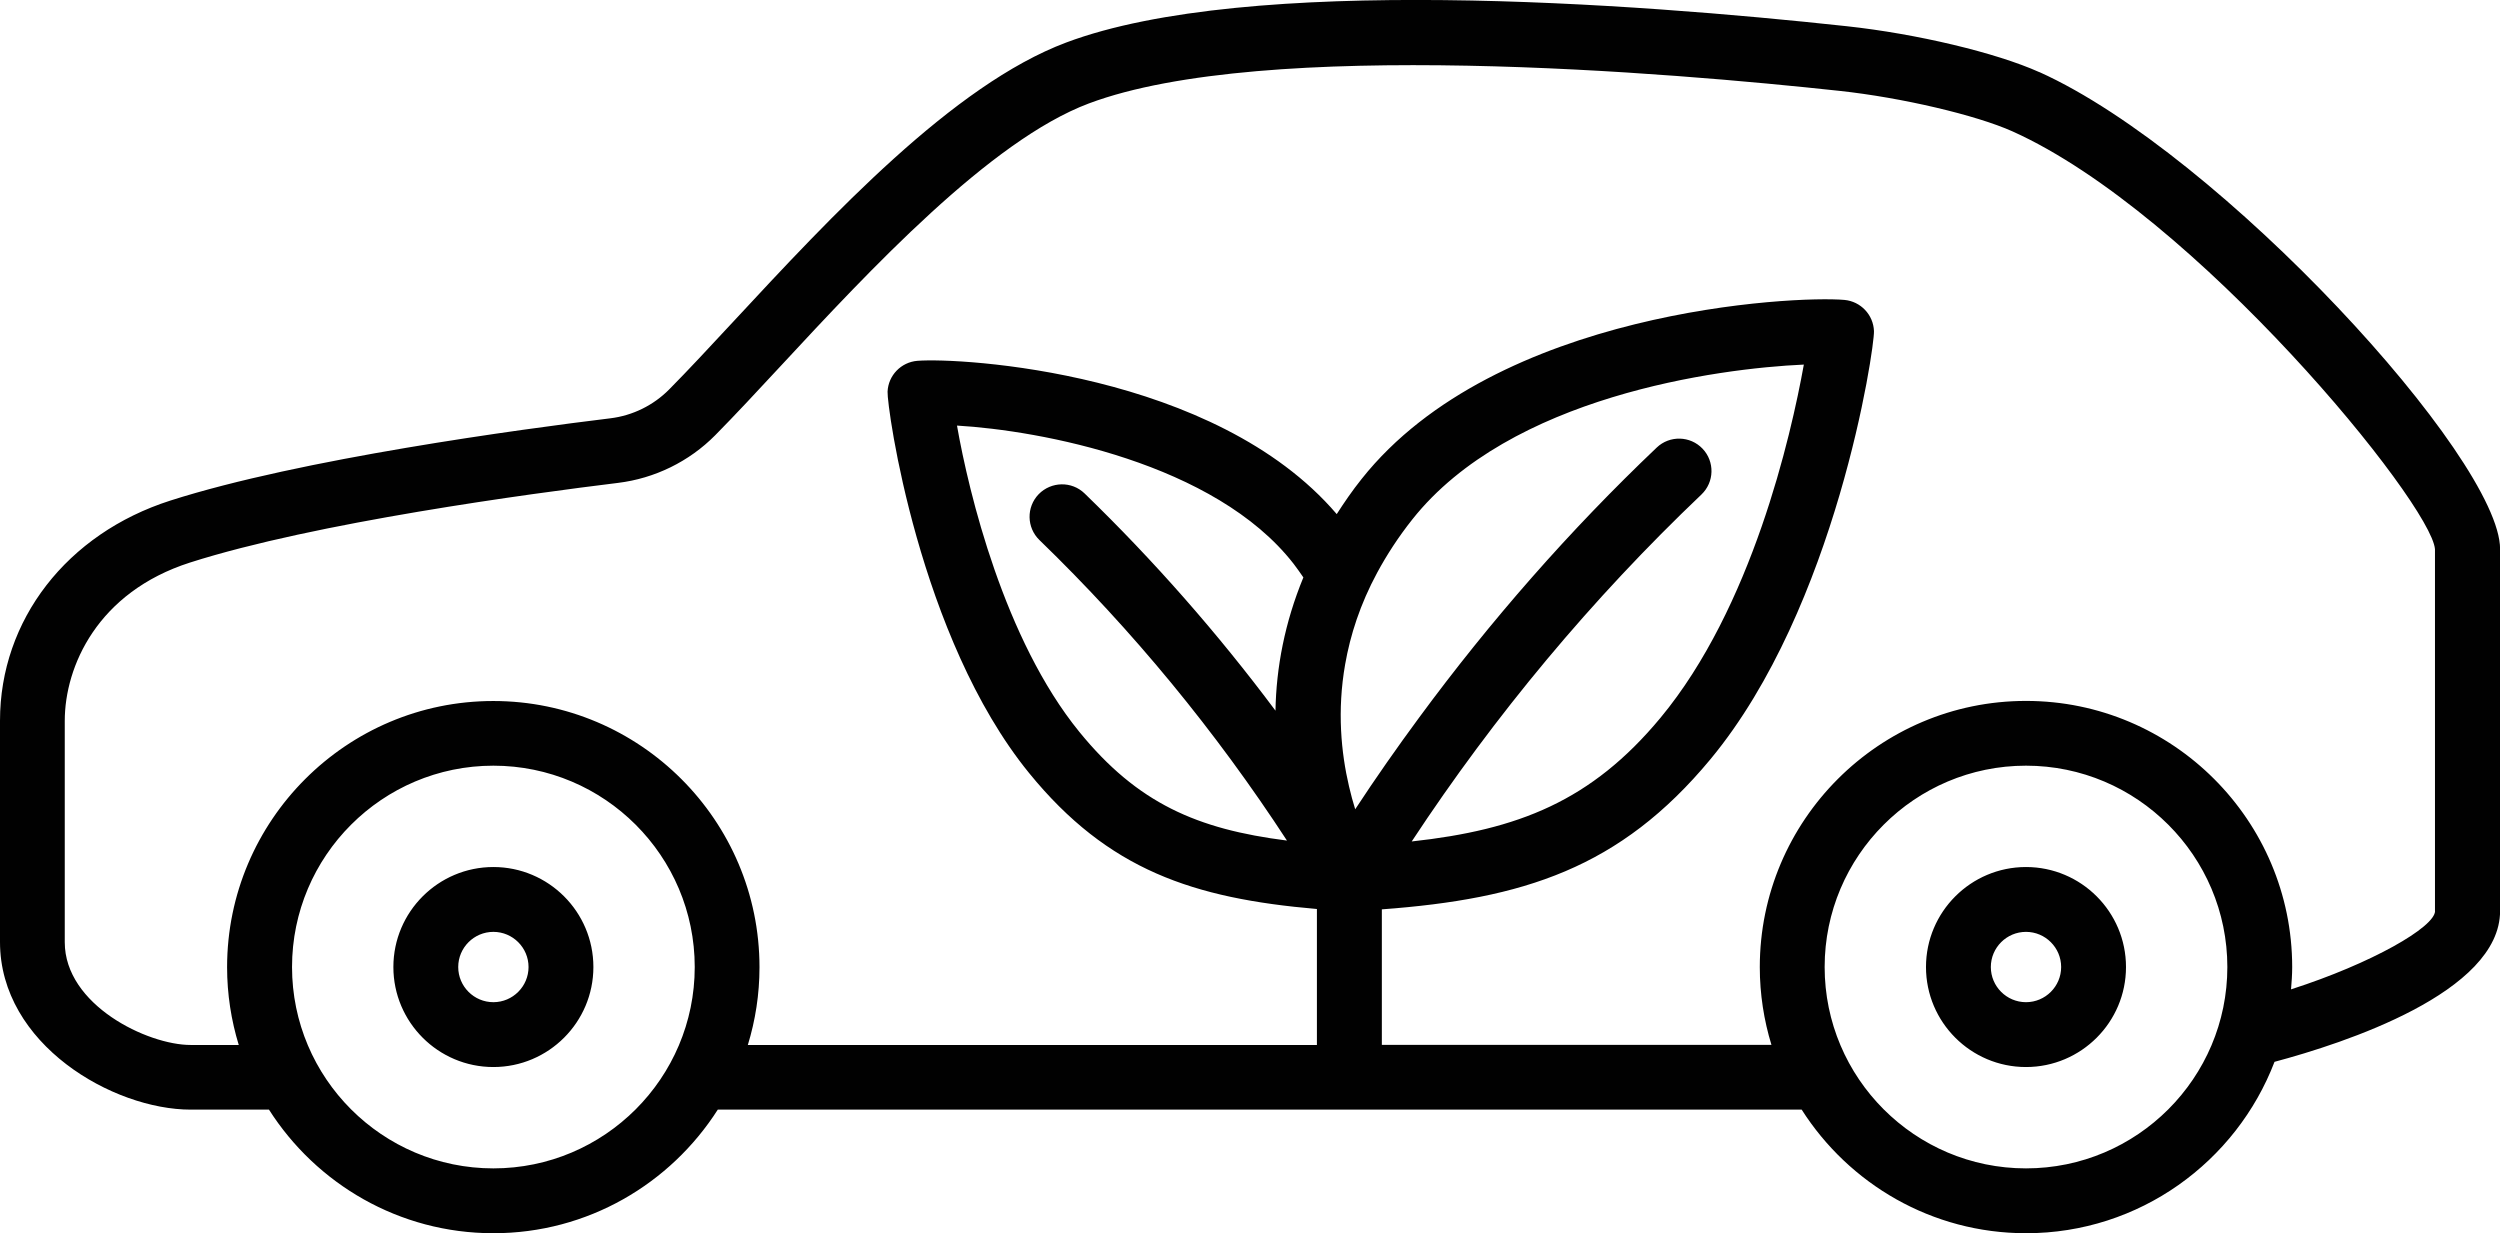 <?xml version="1.0" encoding="UTF-8"?>
<svg id="Layer_2" data-name="Layer 2" xmlns="http://www.w3.org/2000/svg" viewBox="0 0 278.74 137.5">
  <defs>
    <style>
      .cls-1 {
        fill: #010101;
        stroke-width: 0px;
      }
    </style>
  </defs>
  <g id="Layer_1-2" data-name="Layer 1">
    <path class="cls-1" d="m55.01,96.67c-6.15,0-11.15,5-11.15,11.15s5,11.15,11.15,11.15,11.15-5,11.15-11.15-5-11.15-11.15-11.15Zm0,15.07c-2.16,0-3.92-1.76-3.92-3.92s1.76-3.92,3.92-3.92,3.92,1.76,3.92,3.92-1.76,3.92-3.92,3.92Zm170.88-15.07c-6.15,0-11.15,5-11.15,11.15s5,11.15,11.15,11.15,11.15-5,11.15-11.15-5-11.15-11.15-11.15Zm0,15.07c-2.16,0-3.92-1.76-3.92-3.92s1.76-3.92,3.92-3.92,3.92,1.76,3.92,3.92-1.76,3.92-3.92,3.92Zm1.48-103.7c-4.81-2.16-13.64-4.27-21.49-5.12-23.8-2.58-66.76-5.78-87,1.82-12.61,4.73-26.2,19.36-37.11,31.11-2.6,2.8-5.06,5.45-7.16,7.57-1.75,1.77-4.08,2.92-6.56,3.22-9.9,1.21-34.51,4.52-49.05,9.17C7.46,59.5,0,69.13,0,80.36v24.67c0,11.41,12.6,18.69,21.27,18.69h8.72c5.27,8.27,14.5,13.78,25.02,13.78s19.74-5.51,25.02-13.78h120.85c5.27,8.27,14.5,13.78,25.02,13.78,12.64,0,23.43-7.96,27.7-19.11,7.71-2.06,25.15-7.72,25.15-16.83v-40.34c0-10.09-31.21-44.11-51.36-53.18ZM55.01,130.27c-12.38,0-22.45-10.07-22.45-22.45s10.07-22.45,22.45-22.45,22.45,10.07,22.45,22.45-10.07,22.45-22.45,22.45Zm94.97-56.21c.57-3.25,1.67-6.69,3.57-10.21,1.06-1.96,2.34-3.95,3.92-5.94,10.88-13.72,34.02-16.83,43.65-17.26-1.44,8-5.8,27.11-15.98,39.38-7.7,9.28-15.85,12.49-27.74,13.79,9.27-14.08,20.1-27.07,32.3-38.68,1.45-1.38,1.5-3.67.13-5.11-1.38-1.45-3.67-1.5-5.11-.13-9.7,9.22-18.54,19.31-26.48,30.09-2.47,3.35-4.86,6.76-7.14,10.24-.25-.79-.48-1.65-.69-2.55-.88-3.76-1.34-8.44-.43-13.62Zm-7.76,5.19c-6.44-8.63-13.56-16.74-21.29-24.23-1.43-1.39-3.72-1.35-5.12.08-1.39,1.44-1.35,3.72.08,5.11,10.42,10.09,19.67,21.35,27.6,33.51-10.01-1.27-16.66-4.15-23.15-12.12-8.37-10.28-12.32-26.62-13.64-34.15,9.26.54,28.77,4.15,37.53,15.41.4.51.73,1.01,1.09,1.52-2.08,5.04-3.03,10.07-3.11,14.86Zm83.67,51.02c-12.38,0-22.45-10.07-22.45-22.45s10.07-22.45,22.45-22.45,22.45,10.07,22.45,22.45-10.07,22.45-22.45,22.45Zm45.61-28.71c0,1.81-7.08,5.86-16.06,8.75.07-.82.13-1.65.13-2.48,0-16.36-13.31-29.68-29.68-29.68s-29.68,13.32-29.68,29.68c0,3.02.46,5.92,1.3,8.67h-43.44v-15.11c15.76-1.17,26.55-4.57,36.64-16.74,14.03-16.92,18.3-45.83,18.23-47.74-.07-1.82-1.48-3.3-3.29-3.47-5.51-.49-38.85,1.07-53.84,19.97-1.03,1.29-1.93,2.6-2.77,3.91-13.58-15.89-41.96-17.47-46.76-17.09-1.81.15-3.24,1.62-3.32,3.44-.08,1.7,3.48,27.41,15.78,42.52,8.81,10.82,18.3,13.97,32.09,15.16v15.16h-63.45c.84-2.74,1.3-5.65,1.3-8.67,0-16.36-13.32-29.68-29.68-29.68s-29.68,13.32-29.68,29.68c0,3.02.46,5.92,1.3,8.67h-5.36c-4.82,0-14.04-4.46-14.04-11.46v-24.67c0-6.09,3.66-14.36,13.97-17.66,13.95-4.46,38.02-7.69,47.72-8.88,4.09-.5,7.93-2.38,10.83-5.31,2.18-2.21,4.68-4.89,7.32-7.74,9.85-10.61,23.34-25.13,34.35-29.26,19.55-7.33,65.03-3.42,83.68-1.4,6.95.75,15.24,2.7,19.3,4.52,20.4,9.18,46.69,41.47,47.1,46.58v40.34Z"/>
  </g>
</svg>